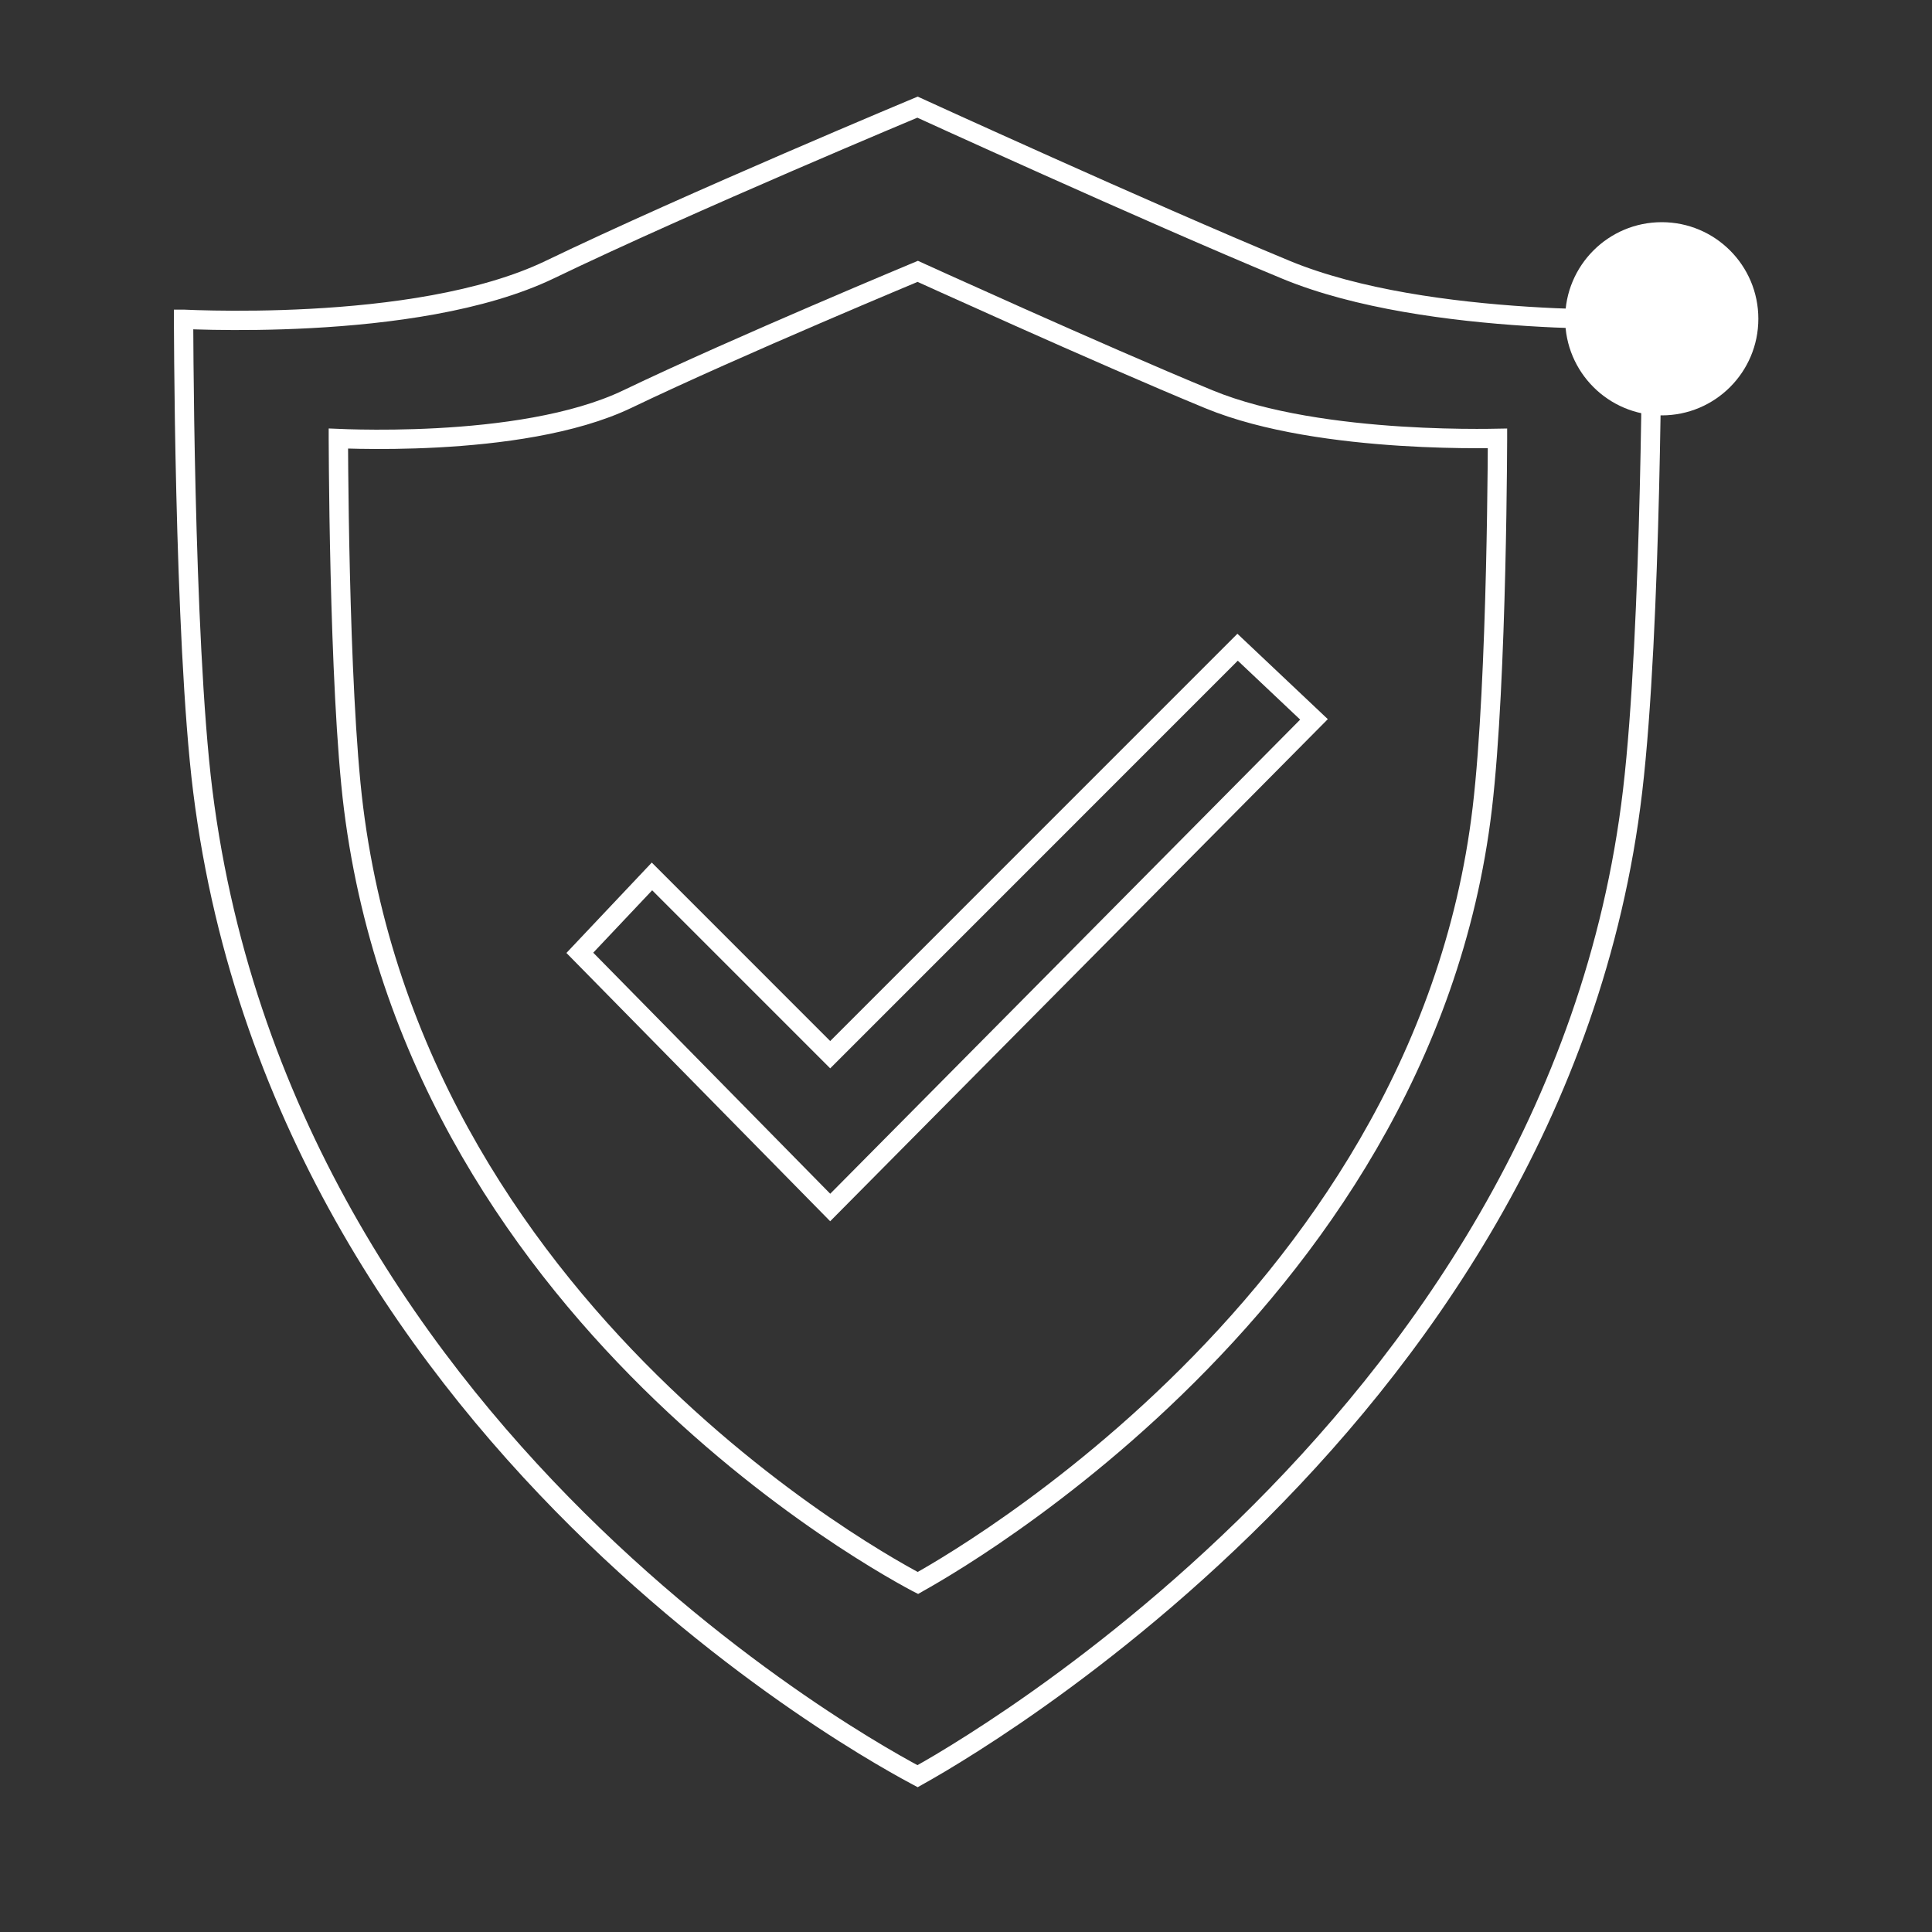 
<svg width="100" height="100" viewbox="0 0 100 100" fill="none" xmlns="http://www.w3.org/2000/svg">
    <rect width="100%" height="100%" fill="#333333" stroke="none"/>
    <circle cx="86.012" cy="16.5" r="4.5" fill="white" stroke="white"></circle>
    <path
        d="M42.971 62.5L30.012 49.318L33.746 45.364L42.971 54.591L64.058 33.5L68.012 37.235L42.971 62.5Z"
        stroke="white"></path>
    <path
        d="M47.633 91.856C47.581 91.885 47.535 91.911 47.494 91.934C47.455 91.913 47.411 91.89 47.362 91.864C47.122 91.736 46.768 91.543 46.316 91.284C45.409 90.767 44.107 89.989 42.53 88.945C39.375 86.856 35.122 83.71 30.733 79.479C21.954 71.016 12.659 58.239 10.496 40.938C10 36.966 9.75 30.74 9.625 25.488C9.562 22.866 9.531 20.494 9.516 18.777C9.508 17.918 9.504 17.224 9.502 16.744C9.502 16.666 9.501 16.593 9.501 16.526C9.509 16.526 9.517 16.527 9.526 16.527C9.882 16.543 10.398 16.561 11.039 16.572C12.319 16.595 14.097 16.591 16.091 16.483C20.06 16.27 24.957 15.642 28.467 13.95C32.088 12.205 36.893 10.084 40.797 8.396C42.747 7.553 44.472 6.819 45.708 6.296C46.326 6.035 46.823 5.826 47.164 5.683C47.297 5.627 47.407 5.581 47.491 5.546L47.823 5.697C48.166 5.853 48.663 6.08 49.283 6.362C50.523 6.924 52.252 7.706 54.206 8.581C58.114 10.332 62.932 12.459 66.559 13.962C70.257 15.495 75.138 16.123 79.057 16.374C81.024 16.5 82.763 16.531 84.01 16.531C84.634 16.531 85.135 16.523 85.481 16.515C85.487 16.515 85.493 16.515 85.499 16.515C85.499 16.579 85.498 16.649 85.498 16.724C85.496 17.191 85.492 17.867 85.484 18.706C85.469 20.384 85.438 22.71 85.375 25.3C85.25 30.488 85 36.717 84.503 40.942C82.535 57.669 73.244 70.445 64.411 79.055C59.997 83.357 55.706 86.611 52.519 88.789C50.925 89.877 49.609 90.696 48.693 91.243C48.234 91.516 47.876 91.72 47.633 91.856Z"
        stroke="white"></path>
    <path
        d="M47.567 81.9C47.546 81.912 47.525 81.923 47.506 81.934C47.488 81.925 47.47 81.915 47.451 81.905C47.261 81.804 46.982 81.653 46.624 81.449C45.908 81.042 44.879 80.429 43.631 79.608C41.136 77.963 37.771 75.486 34.3 72.155C27.355 65.491 20.009 55.437 18.3 41.826C17.907 38.7 17.71 33.795 17.611 29.654C17.561 27.587 17.536 25.716 17.524 24.363C17.518 23.686 17.515 23.139 17.513 22.761C17.513 22.74 17.513 22.719 17.513 22.699C17.791 22.711 18.168 22.723 18.625 22.731C19.641 22.749 21.052 22.746 22.635 22.661C25.781 22.492 29.678 21.997 32.478 20.654C35.345 19.278 39.149 17.606 42.242 16.276C43.787 15.611 45.153 15.032 46.132 14.62C46.622 14.414 47.015 14.249 47.285 14.136L47.503 14.045L47.725 14.146C47.997 14.27 48.391 14.448 48.882 14.67C49.865 15.114 51.234 15.73 52.783 16.421C55.879 17.801 59.697 19.479 62.571 20.665C65.517 21.881 69.398 22.377 72.505 22.575C74.066 22.674 75.446 22.699 76.435 22.699C76.877 22.699 77.242 22.694 77.51 22.689C77.51 22.707 77.51 22.725 77.51 22.744C77.509 23.113 77.505 23.646 77.499 24.307C77.487 25.63 77.462 27.463 77.413 29.506C77.314 33.597 77.116 38.504 76.723 41.83C75.168 54.987 67.825 65.041 60.837 71.821C57.346 75.209 53.951 77.771 51.43 79.486C50.17 80.343 49.129 80.987 48.404 81.417C48.042 81.632 47.759 81.793 47.567 81.9Z"
        stroke="white"></path>
</svg>